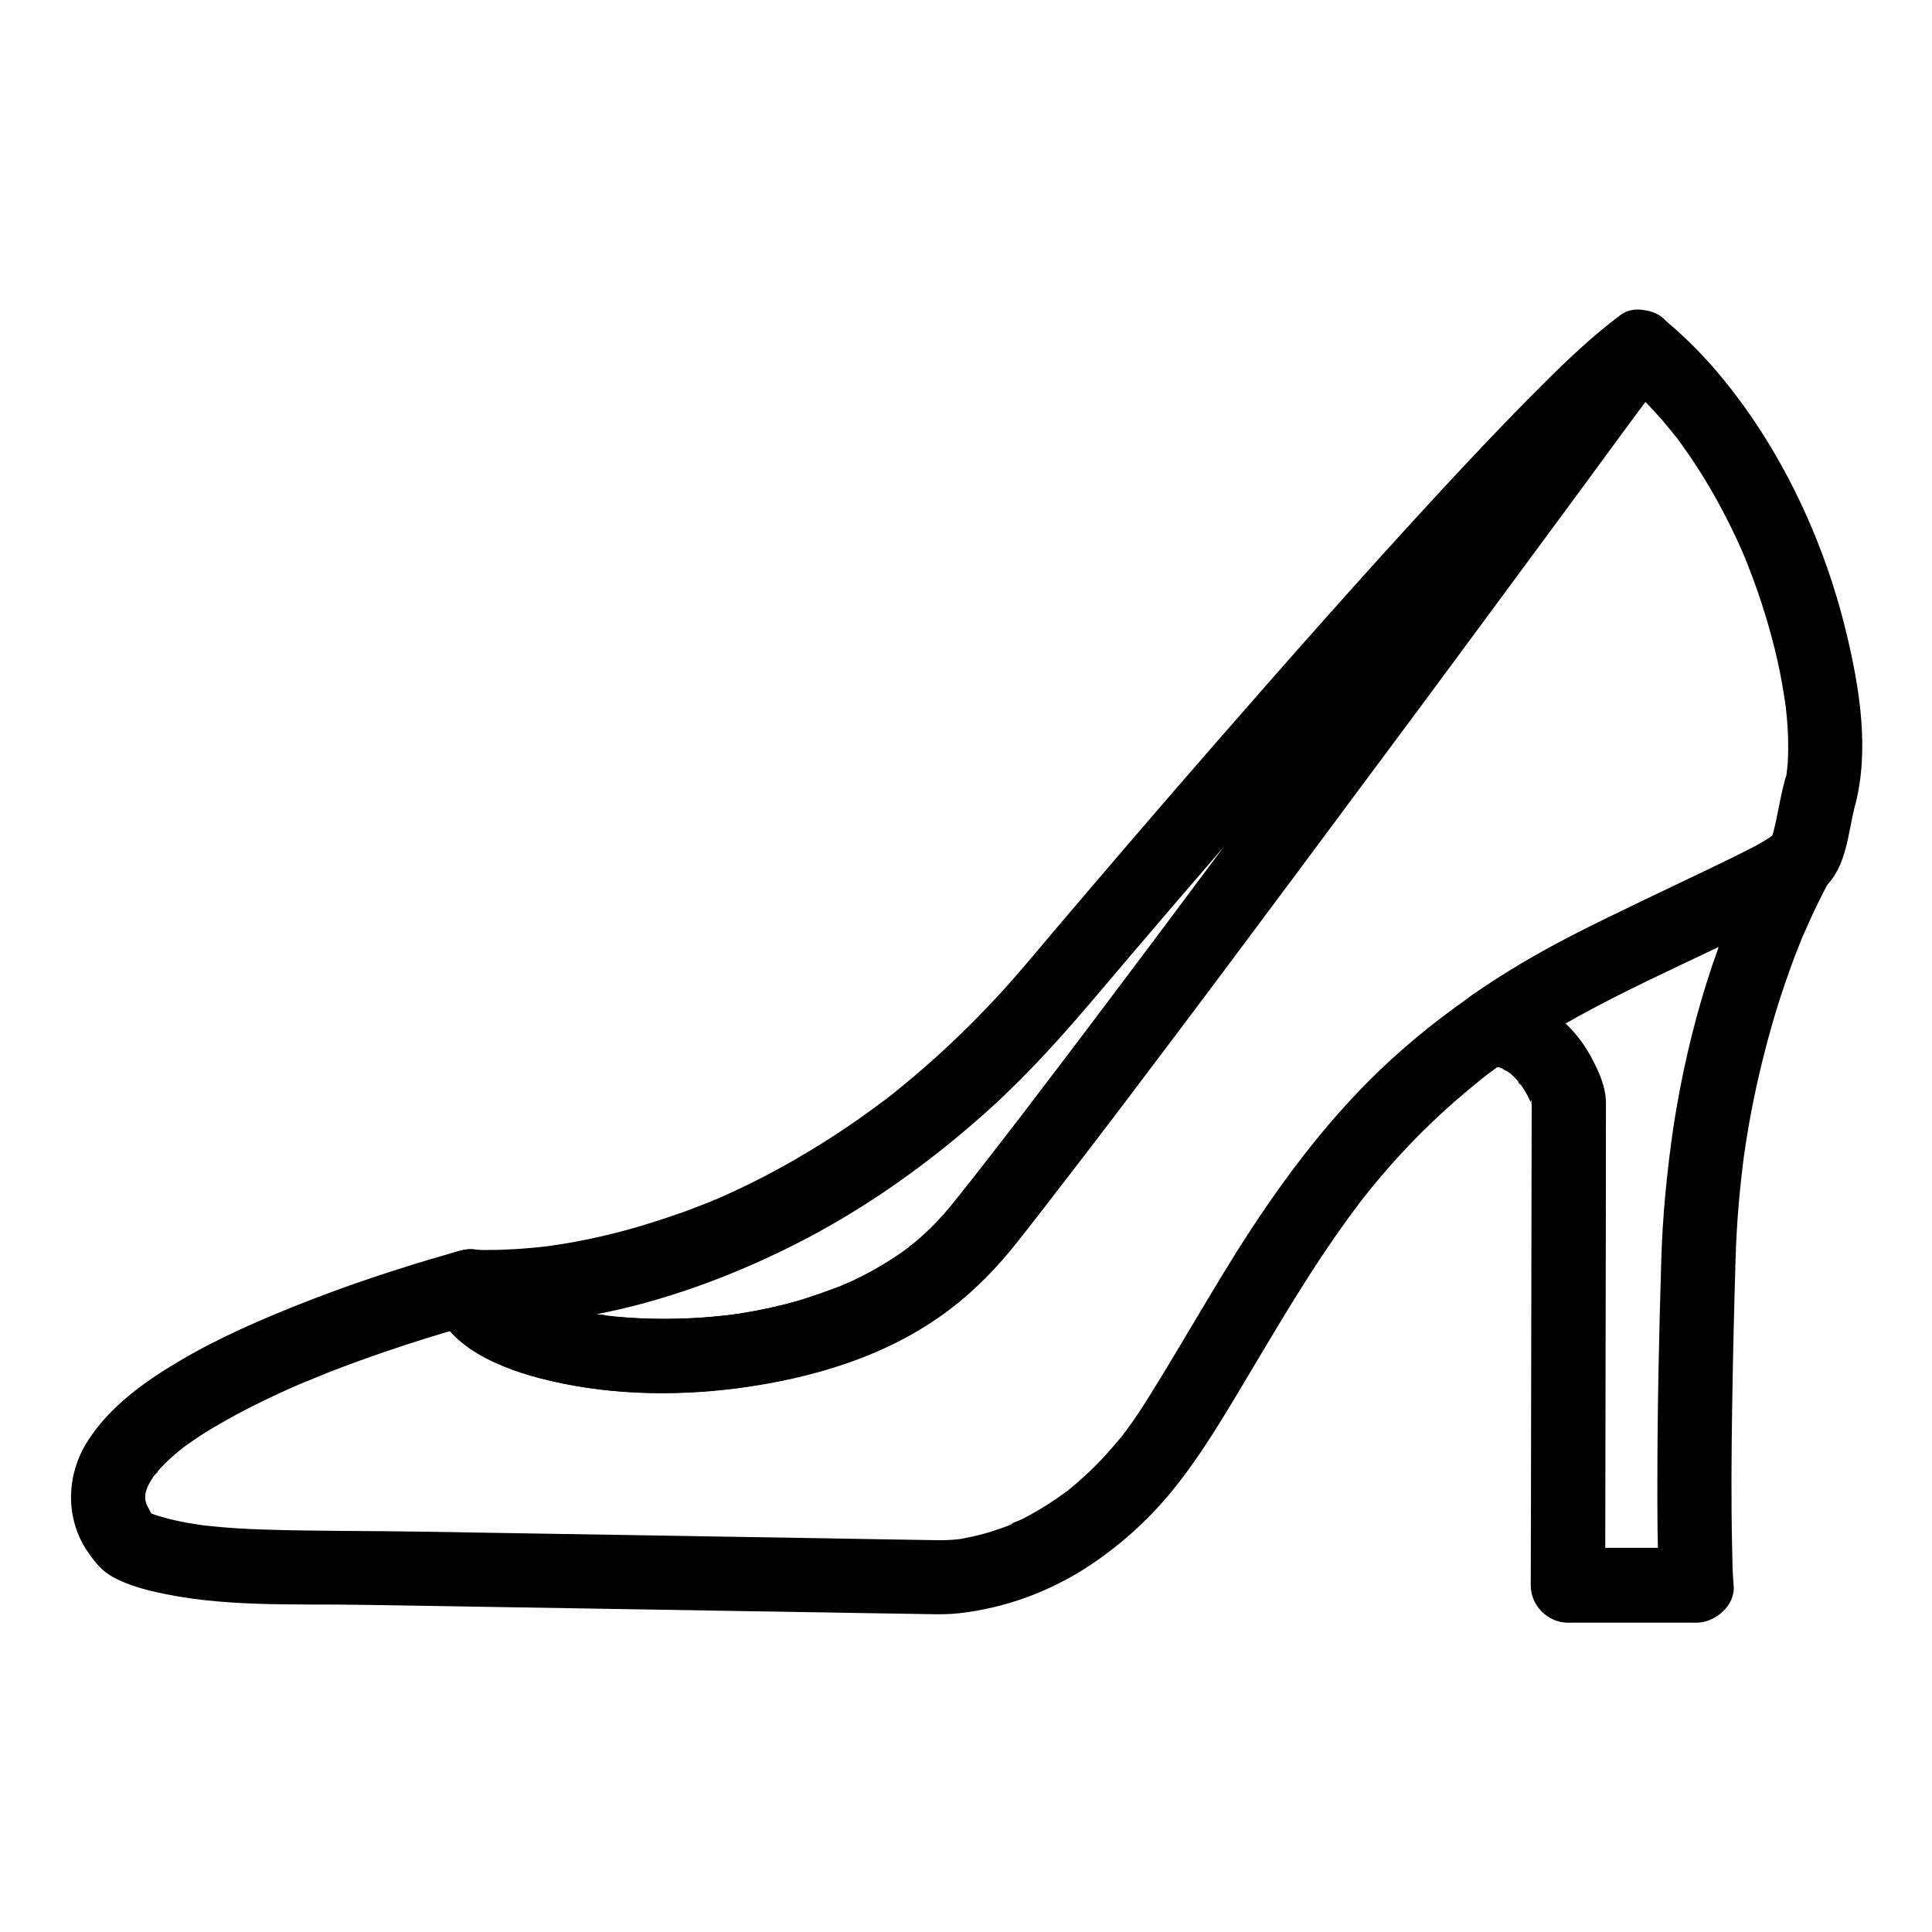 <?xml version="1.0" encoding="UTF-8"?>
<!-- Uploaded to: ICON Repo, www.svgrepo.com, Generator: ICON Repo Mixer Tools -->
<svg fill="#000000" width="800px" height="800px" version="1.1" viewBox="144 144 512 512" xmlns="http://www.w3.org/2000/svg">
 <g>
  <path d="m616.68 352.03c-1.031 4.035-1.625 8.215-2.656 12.25-0.148 0.59-0.395 1.18-0.543 1.82-0.297 1.082 1.379-2.312 0.441-1.082-0.148 0.148-0.344 0.492-0.395 0.688-0.492 1.133 0.641-0.934 0.836-1.031-0.246 0.148-0.543 0.59-0.738 0.789-0.051 0.051-0.887 0.934-1.031 0.887 0 0 2.609-1.918 1.277-0.984-0.246 0.148-0.492 0.344-0.738 0.492-0.59 0.395-1.18 0.738-1.77 1.133-1.574 0.934-3.148 1.77-4.773 2.559-13.332 6.789-27.012 12.941-40.395 19.531-20.566 10.184-39.805 22.535-56.434 38.426-14.906 14.27-27.207 31.047-38.18 48.461-5.164 8.266-10.086 16.68-15.105 25.043-2.41 4.082-4.871 8.117-7.379 12.152-1.23 1.969-2.461 3.984-3.789 5.902-0.789 1.18-1.625 2.363-2.461 3.492-0.344 0.441-0.641 0.887-0.984 1.328-1.625 2.215 1.23-1.523-0.441 0.59-3 3.641-6.148 7.184-9.645 10.383-1.477 1.379-3 2.707-4.574 3.984-0.195 0.148-0.836 0.789-1.031 0.789 0.641-0.051 1.523-1.133 0.492-0.395-0.934 0.641-1.82 1.328-2.754 1.969-2.856 1.969-5.856 3.738-8.906 5.312-1.277 0.641-2.953 1.082-4.082 1.918 1.723-1.277 1.82-0.738 0.836-0.344-0.297 0.098-0.59 0.246-0.887 0.344-0.789 0.297-1.523 0.59-2.312 0.836-2.312 0.789-4.625 1.477-7.035 1.969-0.984 0.195-1.918 0.395-2.902 0.59-0.441 0.098-0.887 0.148-1.328 0.195-0.836 0.148 3.148-0.344 1.031-0.148-1.77 0.195-3.543 0.297-5.312 0.297-3.102-0.051-6.199-0.098-9.297-0.148-19.531-0.344-39.066-0.641-58.598-0.984-22.977-0.395-46.004-0.738-68.98-1.133-14.316-0.246-28.734-0.098-43-0.59-4.281-0.148-8.562-0.395-12.84-0.836-0.738-0.098-1.523-0.148-2.262-0.246-0.441-0.051-0.887-0.098-1.328-0.148-1.328-0.148 2.707 0.395 0.836 0.098-1.426-0.246-2.856-0.441-4.281-0.688-2.117-0.395-4.231-0.887-6.297-1.477-0.738-0.195-1.477-0.441-2.215-0.688-0.297-0.098-0.59-0.246-0.934-0.344-1.723-0.59 2.508 1.18 1.23 0.543-0.688-0.344-1.328-0.688-2.016-1.082-1.523-0.836 2.312 1.969 1.379 1.082-1.523-1.426 1.23 1.723 0.441 0.59-0.246-0.395-0.543-0.738-0.789-1.133-0.543-0.836-0.934-1.969-1.523-2.805 0.441 0.59 0.984 2.656 0.441 0.984-0.148-0.441-0.297-0.887-0.395-1.379-0.098-0.344-0.148-0.738-0.246-1.082-0.195-0.738 0.148 3.246 0.148 0.836 0-0.836 0.051-1.625 0.051-2.41 0 0.148-0.59 2.953-0.098 1.133 0.098-0.441 0.195-0.887 0.344-1.328s0.297-0.887 0.441-1.328c0.395-1.277-1.277 2.707-0.441 1.031 0.441-0.887 0.887-1.77 1.426-2.609 0.246-0.395 0.492-0.789 0.789-1.18 0.641-0.934 1.723-1.574-0.492 0.59 0.738-0.738 1.328-1.625 2.066-2.41 1.523-1.625 3.148-3.102 4.871-4.527 0.492-0.395 1.031-0.789 1.477-1.18 0.051-0.051-2.215 1.672-1.082 0.836 0.195-0.148 0.395-0.297 0.641-0.492 1.082-0.789 2.164-1.574 3.297-2.312 2.215-1.523 4.477-2.902 6.84-4.231 4.82-2.805 9.742-5.266 14.809-7.625 1.23-0.59 2.508-1.133 3.789-1.723 0.641-0.297 1.277-0.543 1.918-0.836 0.738-0.344 3.738-1.426 0.395-0.195 2.609-0.984 5.164-2.117 7.773-3.148 4.969-1.918 9.938-3.738 15.008-5.461 7.035-2.41 14.121-4.625 21.305-6.641 0.789-0.246 1.574-0.441 2.41-0.688 0.246-0.051 0.441-0.098 0.688-0.195 1.523-0.492-4.133 0.195-1.672 0.297l-9.84-9.84c-0.297 14.27 16.383 21.105 27.75 24.109 16.875 4.477 35.078 4.969 52.348 2.754 19.977-2.609 40.148-8.562 56.383-20.91 6.887-5.215 12.594-11.168 17.957-17.91 4.082-5.164 8.117-10.383 12.152-15.645 9.445-12.203 18.746-24.5 28.043-36.852 11.168-14.809 22.238-29.668 33.309-44.527 11.367-15.254 22.73-30.555 34.094-45.855 10.281-13.875 20.516-27.75 30.75-41.625 7.773-10.527 15.547-21.059 23.273-31.637 3.789-5.164 7.676-10.234 11.367-15.5 0.148-0.246 0.344-0.441 0.492-0.688-5.164 0.641-10.281 1.328-15.449 1.969 4.281 3.59 8.316 7.477 12.004 11.66 0.789 0.887 1.574 1.77 2.312 2.707 0.492 0.59 0.934 1.133 1.426 1.723 0.195 0.246 1.379 1.77 0.543 0.641-0.934-1.23 0.59 0.789 0.641 0.836 0.297 0.395 0.59 0.836 0.887 1.23 0.738 1.031 1.477 2.066 2.215 3.148 5.312 7.773 9.84 16.039 13.676 24.648 0.246 0.59 0.492 1.133 0.738 1.723 0.148 0.297 0.738 1.82 0.246 0.543-0.59-1.477 0.344 0.789 0.344 0.887 0.195 0.441 0.395 0.934 0.543 1.379 0.887 2.262 1.77 4.574 2.559 6.887 1.379 4.035 2.656 8.117 3.738 12.203 1.082 3.984 1.969 7.969 2.707 12.055 0.344 1.871 0.59 3.691 0.887 5.559 0.246 1.426-0.297-2.609-0.051-0.543 0.051 0.395 0.098 0.789 0.148 1.18 0.098 0.984 0.195 1.918 0.297 2.902 0.344 3.691 0.441 7.379 0.297 11.07-0.051 1.523-0.297 3.051-0.395 4.527 0.148-3.445 0.148-1.18-0.051-0.148-0.355 0.934-0.504 1.719-0.699 2.457-1.277 4.969 1.625 10.922 6.887 12.102 5.117 1.18 10.727-1.523 12.102-6.887 3.789-14.613 1.133-30.945-2.312-45.312-4.527-18.895-12.25-37.492-22.781-53.824-6.988-10.773-15.254-20.91-25.191-29.125-5.266-4.328-11.465-3.445-15.449 1.969-9.199 12.594-18.449 25.141-27.699 37.688-20.367 27.652-40.785 55.25-61.254 82.805-20.961 28.191-41.969 56.383-63.27 84.281-2.117 2.805-4.281 5.609-6.445 8.414-0.984 1.277-1.918 2.508-2.902 3.738-1.379 1.77 1.625-2.117-0.098 0.098-0.543 0.688-1.031 1.379-1.574 2.066-3.199 4.133-6.394 8.215-9.691 12.301-2.656 3.344-5.559 6.496-8.758 9.348-0.836 0.738-1.672 1.477-2.559 2.164-0.441 0.344-0.887 0.688-1.277 1.031 2.164-1.918 0.789-0.59 0.246-0.195-1.918 1.426-3.938 2.754-6.004 4.035-1.918 1.18-3.836 2.262-5.856 3.297-0.984 0.492-2.016 0.984-3 1.477-0.789 0.395-4.871 1.969-1.723 0.836-4.43 1.625-8.758 3.297-13.285 4.574-4.477 1.23-9.055 2.262-13.676 3-1.082 0.195-2.215 0.344-3.297 0.492-2.066 0.297 2.508-0.297 0.441-0.051-0.543 0.051-1.082 0.148-1.625 0.195-2.363 0.246-4.723 0.492-7.086 0.641-8.512 0.543-17.121 0.395-25.633-0.641-0.441-0.051-0.934-0.148-1.426-0.195 3.199 0.148 1.574 0.246 0.789 0.098-0.887-0.148-1.82-0.297-2.707-0.441-1.871-0.297-3.738-0.688-5.559-1.082-3.199-0.738-6.348-1.625-9.398-2.754-0.641-0.246-1.328-0.543-1.969-0.789 3.59 1.328 1.082 0.441 0.195 0.051-1.18-0.59-2.363-1.18-3.492-1.871-0.492-0.297-0.934-0.641-1.379-0.934-1.574-1.031 2.215 1.969 0.59 0.441-0.344-0.344-0.738-0.641-1.031-0.984-0.148-0.148-0.297-0.344-0.441-0.492-1.23-1.18 1.477 2.215 0.836 1.133-0.195-0.344-0.441-0.688-0.641-1.031-1.082-1.625 0.738 2.656 0.441 1.133-0.051-0.297-0.148-0.789-0.297-1.082 1.031 2.312 0.246 2.856 0.246 1.328 0.098-5.461-4.625-9.645-9.84-9.84-2.262-0.098-4.477 0.641-6.641 1.277-3.051 0.887-6.102 1.77-9.102 2.707-9.496 2.953-18.941 6.199-28.242 9.84-11.367 4.477-22.68 9.348-33.258 15.598-9.25 5.461-18.648 12.152-24.453 21.402-5.707 9.055-5.902 20.664 0.344 29.52 1.871 2.656 3.543 4.723 6.348 6.297 3.148 1.723 6.742 2.902 10.234 3.738 18.402 4.477 37.738 3.344 56.582 3.691 21.059 0.344 42.066 0.688 63.125 1.031 22.73 0.395 45.461 0.738 68.141 1.133 6.199 0.098 12.398 0.195 18.598 0.297 2.609 0.051 5.117 0.051 7.723-0.246 12.449-1.426 24.355-5.856 34.832-12.84 7.723-5.164 14.711-11.414 20.664-18.5 6.938-8.266 12.547-17.418 18.105-26.668 10.184-16.973 19.977-34.195 31.93-49.988 0.297-0.395 1.426-1.871 0.148-0.246 0.344-0.441 0.641-0.836 0.984-1.277 0.836-1.082 1.672-2.117 2.508-3.148 1.723-2.117 3.492-4.184 5.312-6.25 3.543-3.984 7.281-7.871 11.168-11.562 4.082-3.887 8.363-7.578 12.793-11.121 0.492-0.395 0.934-0.738 1.426-1.133-1.328 1.031 0.246-0.195 0.59-0.441 1.133-0.836 2.262-1.672 3.394-2.508 2.312-1.672 4.676-3.297 7.086-4.871 17.172-11.219 36.113-19.633 54.613-28.438 7.871-3.738 17.074-7.086 23.566-13.137 6.199-5.758 6.297-14.562 8.316-22.188 1.277-4.969-1.625-10.922-6.887-12.102-5.16-1.137-10.719 1.617-12.098 6.93z"/>
  <path d="m278.57 485.11v-0.195c0-1.77-0.441-3.445-1.328-4.969-0.641-1.133-1.477-2.066-2.559-2.754-0.934-0.887-2.066-1.477-3.344-1.77-1.723-0.492-3.492-0.492-5.215 0-0.195 0.051-0.441 0.098-0.641 0.195-1.277 0.297-2.41 0.887-3.344 1.77-1.082 0.688-1.918 1.625-2.559 2.754-0.738 1.133-1.133 2.363-1.18 3.641-0.297 1.328-0.246 2.609 0.195 3.938 0.344 0.789 0.641 1.574 0.984 2.363 0.887 1.477 2.066 2.656 3.543 3.543 0.789 0.344 1.574 0.641 2.363 0.984 1.723 0.492 3.492 0.492 5.215 0 0.195-0.051 0.441-0.148 0.641-0.195-4.133-3.148-8.316-6.348-12.449-9.496v0.195c-0.051 1.379 0.246 2.609 0.836 3.789 0.395 1.23 1.082 2.262 2.016 3.148 0.887 0.984 1.969 1.625 3.148 2.016 1.18 0.641 2.461 0.887 3.789 0.836 0.887-0.098 1.723-0.246 2.609-0.344 1.672-0.492 3.102-1.328 4.328-2.508 0.492-0.641 1.031-1.328 1.523-1.969 0.98-1.527 1.426-3.199 1.426-4.973z"/>
  <path d="m584.25 478.08c-0.59 19.73-1.031 39.508-1.031 59.285 0 7.969 0 15.941 0.395 23.863 0.051 0.934 0.098 1.871 0.195 2.805l9.84-9.84h-34.094c3.297 3.297 6.543 6.543 9.84 9.84 0.051-19.68 0.051-39.359 0.098-59.039 0.051-22.879 0.098-45.707 0.098-68.586 0-4.231-1.672-7.969-3.59-11.66-5.461-10.527-15.398-17.711-27.406-18.203 1.672 6.102 3.297 12.203 4.969 18.352 23.273-16.285 49.938-26.176 74.883-39.41 3.051-1.625 5.856-3.394 8.461-5.656-5.164-3.984-10.281-7.969-15.449-11.906-12.348 23.074-19.977 48.805-23.961 74.586-1.723 11.758-2.902 23.617-3.246 35.57-0.148 5.164 4.625 10.086 9.84 9.84 5.461-0.246 9.691-4.328 9.84-9.84 0.148-5.164 0.441-10.281 0.887-15.398 0.195-2.312 0.441-4.625 0.688-6.887 0.148-1.133 0.246-2.262 0.395-3.344 0.051-0.543 0.148-1.133 0.195-1.672-0.195 1.379-0.098 0.738 0.051-0.246 1.18-8.461 2.805-16.875 4.871-25.238 1.723-7.035 3.738-14.023 6.102-20.859 0.984-2.902 2.016-5.758 3.148-8.609 0.492-1.277 0.984-2.508 1.477-3.738 0.098-0.297 0.246-0.59 0.395-0.887 0.688-1.672-0.836 1.969-0.344 0.836 0.297-0.641 0.543-1.277 0.836-1.871 1.82-4.184 3.789-8.316 5.953-12.301 2.312-4.379 1.426-9.645-2.559-12.695-4.035-3.148-9.152-2.461-12.941 0.789-1.574 1.328 2.164-1.523 0.836-0.59-0.441 0.297-0.887 0.59-1.328 0.887-1.082 0.688-2.215 1.328-3.297 1.918-3.246 1.77-6.641 3.344-9.988 4.969-13.086 6.25-26.176 12.398-39.113 18.992-9.152 4.676-18.008 9.938-26.469 15.844-3.492 2.41-5.953 6.742-4.527 11.121 1.379 4.281 5.019 7.035 9.496 7.231 0.195 0 0.441 0 0.641 0.051 1.082 0.098 0.836 0.051-0.789-0.148 0.492 0.195 1.23 0.195 1.723 0.344 0.441 0.098 0.934 0.297 1.379 0.395 0.984 0.246 1.277 0.984-0.543-0.297 0.836 0.59 1.918 0.984 2.805 1.523 0.246 0.148 0.59 0.441 0.836 0.59-2.363-1.18-0.836-0.688-0.051 0.098 0.59 0.543 1.18 1.133 1.723 1.77 0.195 0.246 0.641 0.984 0.934 1.082-1.23-0.59-1.328-1.82-0.441-0.492 0.887 1.328 1.723 2.656 2.41 4.082 0.297 0.543 0.543 1.133 0.789 1.723-1.625-3.297-0.688-1.672-0.395-0.789 0.195 0.543 0.297 1.133 0.543 1.625-0.887-1.82-0.344-3.59-0.344-1.426 0 8.07-0.051 16.09-0.051 24.156-0.051 27.355-0.098 54.758-0.148 82.113 0 7.133-0.051 14.316-0.051 21.453 0 5.312 4.527 9.84 9.84 9.84h34.094c4.922 0 10.332-4.527 9.84-9.84-0.297-3.199-0.344-6.445-0.395-9.645-0.297-12.547-0.195-25.094 0-37.637 0.195-12.891 0.492-25.781 0.887-38.672 0.148-5.164-4.625-10.086-9.84-9.84-5.457 0.098-9.688 4.184-9.836 9.691z"/>
  <path d="m258.89 484.92v0.195c3.297-3.297 6.543-6.543 9.84-9.84h-0.641c0.887 6.445 1.723 12.891 2.609 19.336 0.195-0.051 0.441-0.148 0.641-0.195 1.277-0.297 2.41-0.887 3.344-1.77 1.082-0.688 1.918-1.625 2.559-2.754 0.738-1.133 1.133-2.363 1.18-3.641 0.297-1.328 0.246-2.609-0.195-3.938-0.344-0.789-0.641-1.574-0.984-2.363-0.887-1.477-2.066-2.656-3.543-3.543-0.789-0.344-1.574-0.641-2.363-0.984-1.723-0.492-3.492-0.492-5.215 0-0.195 0.051-0.441 0.098-0.641 0.195-1.277 0.297-2.41 0.887-3.344 1.77-1.082 0.688-1.918 1.625-2.559 2.754-0.344 0.789-0.641 1.574-0.984 2.363-0.395 1.328-0.492 2.609-0.195 3.938 0 0.887 0.246 1.723 0.688 2.461 0.395 1.23 1.082 2.262 2.016 3.148 0.641 0.492 1.328 1.031 1.969 1.523 1.523 0.887 3.199 1.328 4.969 1.328h0.641c1.379 0.051 2.609-0.246 3.789-0.836 1.23-0.395 2.262-1.082 3.148-2.016 0.492-0.641 1.031-1.328 1.523-1.969 0.887-1.523 1.328-3.199 1.328-4.969v-0.195c0.051-1.379-0.246-2.609-0.836-3.789-0.395-1.23-1.082-2.262-2.016-3.148-0.887-0.984-1.969-1.625-3.148-2.016-1.18-0.641-2.461-0.887-3.789-0.836-0.887 0.098-1.723 0.246-2.609 0.344-1.672 0.492-3.102 1.328-4.328 2.508-0.492 0.641-1.031 1.328-1.523 1.969-0.883 1.523-1.328 3.199-1.328 4.969z"/>
  <path d="m569.89 231c-9.199 12.594-18.449 25.141-27.699 37.688-20.367 27.652-40.785 55.25-61.254 82.805-20.961 28.191-41.969 56.383-63.27 84.281-2.117 2.805-4.281 5.609-6.445 8.414-0.984 1.277-1.918 2.508-2.902 3.738-1.379 1.77 1.625-2.117-0.098 0.098-0.543 0.688-1.031 1.379-1.574 2.066-3.199 4.133-6.394 8.215-9.691 12.301-2.656 3.344-5.559 6.496-8.758 9.348-0.836 0.738-1.672 1.477-2.559 2.164-0.441 0.344-0.887 0.688-1.277 1.031 2.164-1.918 0.789-0.59 0.246-0.195-1.918 1.426-3.938 2.754-6.004 4.035-1.918 1.18-3.836 2.262-5.856 3.297-0.984 0.492-2.016 0.984-3 1.477-0.789 0.395-4.871 1.969-1.723 0.836-4.43 1.625-8.758 3.297-13.285 4.574-4.477 1.23-9.055 2.262-13.676 3-1.082 0.195-2.215 0.344-3.297 0.492-2.066 0.297 2.508-0.297 0.441-0.051-0.543 0.051-1.082 0.148-1.625 0.195-2.363 0.246-4.723 0.492-7.086 0.641-8.512 0.543-17.121 0.395-25.633-0.641-0.441-0.051-0.934-0.148-1.426-0.195 3.199 0.148 1.574 0.246 0.789 0.098-0.887-0.148-1.82-0.297-2.707-0.441-1.871-0.297-3.738-0.688-5.559-1.082-3.199-0.738-6.348-1.625-9.398-2.754-0.641-0.246-1.328-0.543-1.969-0.789 3.59 1.328 1.082 0.441 0.195 0.051-1.18-0.59-2.363-1.18-3.492-1.871-0.492-0.297-0.934-0.641-1.379-0.934-1.574-1.031 2.215 1.969 0.59 0.441-0.344-0.344-0.738-0.641-1.031-0.984-0.148-0.148-0.297-0.344-0.441-0.492-1.23-1.18 1.477 2.215 0.836 1.133-0.195-0.344-0.441-0.688-0.641-1.031-1.082-1.625 0.738 2.656 0.441 1.133-0.051-0.297-0.148-0.789-0.297-1.082 1.031 2.312 0.246 2.856 0.246 1.328-3.297 3.297-6.543 6.543-9.84 9.84 29.473 1.23 59.434-7.871 85.559-21.008 18.992-9.543 36.508-22.09 52.25-36.359 10.281-9.348 19.484-19.68 28.438-30.258 12.152-14.367 24.402-28.633 36.703-42.902 19.68-22.73 39.559-45.363 59.828-67.551 9.25-10.137 18.648-20.223 28.242-30.062 6.938-7.133 13.973-14.27 21.598-20.715 0.641-0.543 1.277-1.082 1.918-1.574 0.297-0.246 0.59-0.492 0.887-0.688-3.051 2.508-1.574 1.18-0.789 0.641 4.133-3.051 6.641-8.66 3.543-13.48-2.609-4.082-9.055-6.789-13.48-3.543-7.527 5.609-14.316 12.102-20.91 18.695-9.102 9.055-17.957 18.449-26.668 27.848-20.469 22.141-40.441 44.773-60.27 67.504-14.07 16.137-27.996 32.375-41.871 48.707-5.215 6.148-10.332 12.398-15.844 18.301-7.969 8.562-16.48 16.582-25.535 23.91-0.984 0.836-2.016 1.625-3 2.41-0.395 0.297-0.789 0.641-1.23 0.934 1.969-1.477-0.098 0.051-0.441 0.297-2.164 1.625-4.379 3.246-6.641 4.82-4.082 2.856-8.316 5.609-12.594 8.168-7.871 4.773-16.039 9.004-24.5 12.695-0.543 0.246-1.133 0.441-1.723 0.738 2.215-1.133 1.23-0.492 0.641-0.297-1.031 0.395-2.066 0.836-3.102 1.23-2.016 0.789-4.035 1.574-6.102 2.262-3.789 1.328-7.625 2.559-11.512 3.691-6.789 1.918-13.676 3.492-20.664 4.527-0.738 0.098-1.523 0.246-2.262 0.344-1.77 0.246 2.312-0.297 1.031-0.148-0.344 0.051-0.738 0.098-1.082 0.148-1.574 0.195-3.148 0.344-4.723 0.492-2.805 0.246-5.559 0.395-8.363 0.492-2.461 0.051-4.969 0.051-7.43-0.051-5.41-0.246-9.742 4.676-9.84 9.84-0.297 14.27 16.383 21.105 27.75 24.109 16.875 4.477 35.078 4.969 52.348 2.754 19.977-2.609 40.148-8.562 56.383-20.91 6.887-5.215 12.594-11.168 17.957-17.91 4.082-5.164 8.117-10.383 12.152-15.645 9.445-12.203 18.746-24.5 28.043-36.852 11.168-14.809 22.238-29.668 33.309-44.527 11.367-15.254 22.73-30.555 34.094-45.855 10.281-13.875 20.516-27.75 30.75-41.625 7.773-10.527 15.547-21.059 23.273-31.637 3.789-5.164 7.676-10.234 11.367-15.5 0.148-0.246 0.344-0.441 0.492-0.688 3.051-4.184 0.836-11.168-3.543-13.48-4.969-2.504-10.035-0.684-13.332 3.746z"/>
 </g>
</svg>